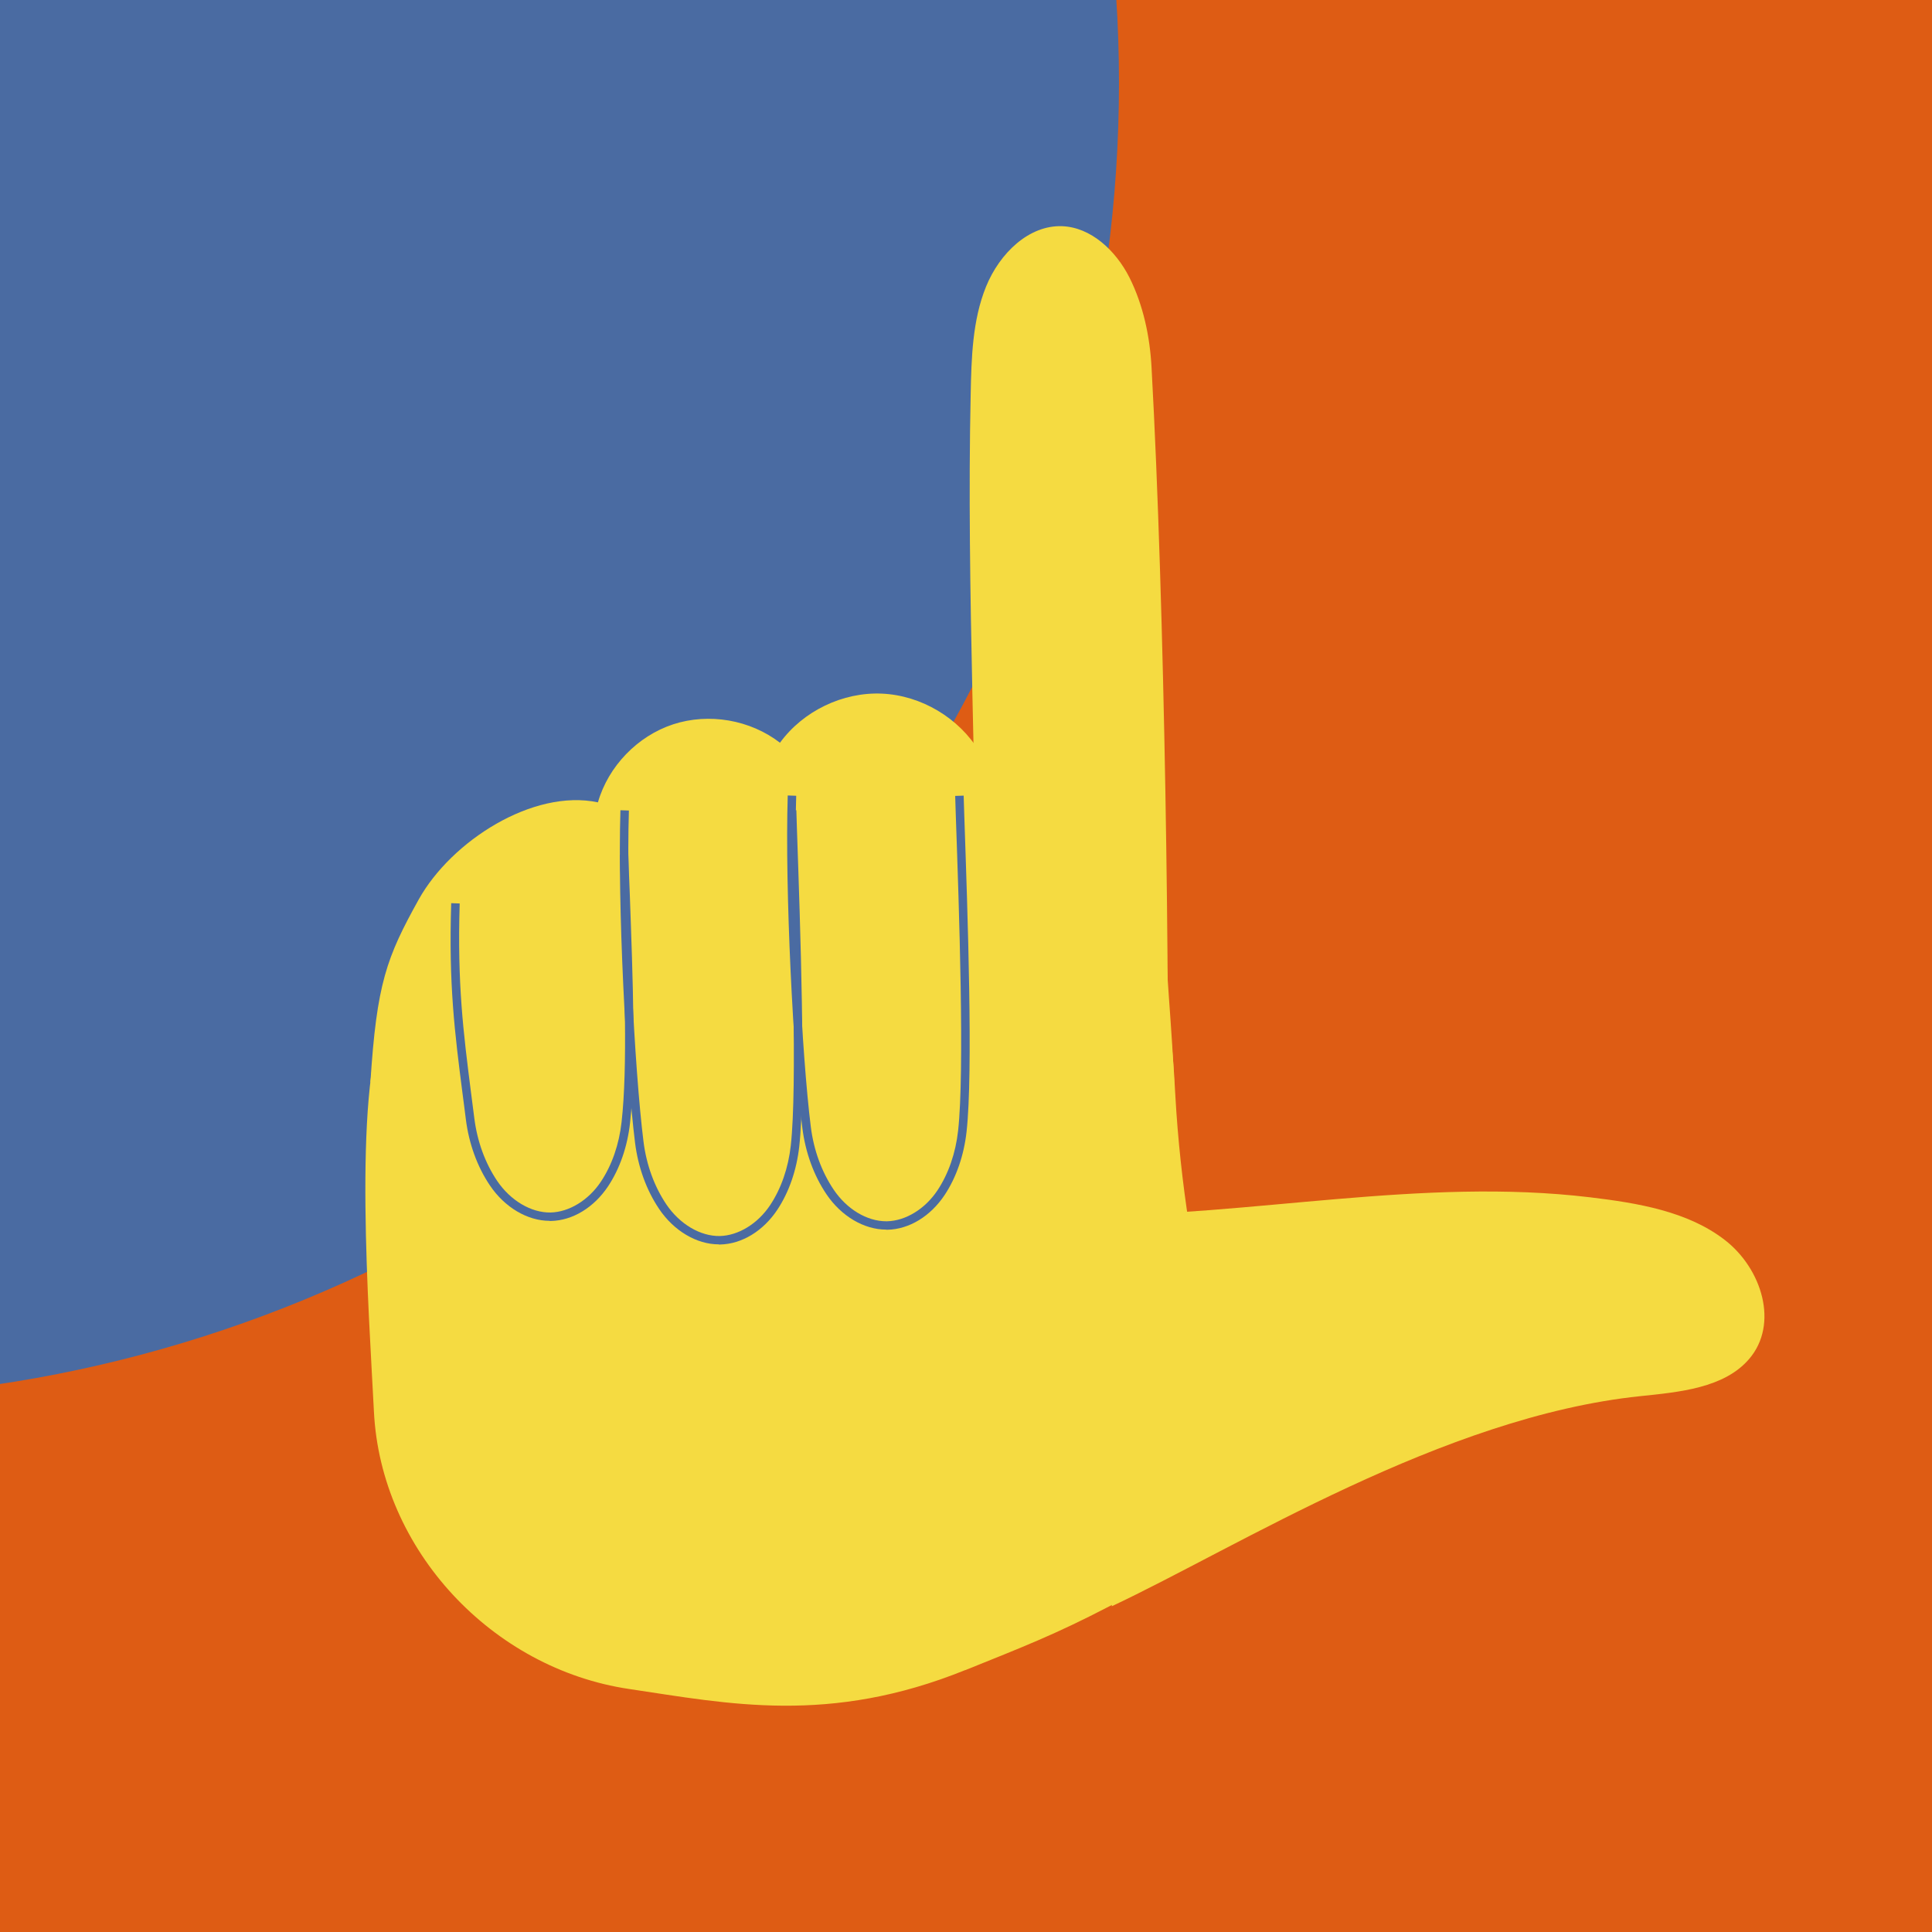 <svg xmlns="http://www.w3.org/2000/svg" xmlns:xlink="http://www.w3.org/1999/xlink" id="Camada_2" viewBox="0 0 132.22 132.22"><defs><style>      .cls-1 {        fill: none;      }      .cls-2 {        fill: #4a6ba2;      }      .cls-3 {        fill: #f5db41;      }      .cls-4 {        fill: #de5c14;      }      .cls-5 {        clip-path: url(#clippath);      }    </style><clipPath id="clippath"><rect class="cls-1" width="132.22" height="132.22"></rect></clipPath></defs><g id="Camada_1-2" data-name="Camada_1"><rect class="cls-4" width="132.22" height="132.22"></rect><g class="cls-5"><circle class="cls-2" cx="-13.47" cy="5.68" r="90.05"></circle></g><g><path class="cls-3" d="M66.88,67.97c0-13.3-.74-27.75-.45-40.98.05-2.5.12-5.08,1.05-7.37s2.94-4.23,5.22-4.14c1.95.08,3.65,1.64,4.6,3.52.94,1.88,1.4,4.04,1.51,6.18.9,16.34,1.26,42.08,1.08,56.48-4.77.12-6.92-13.28-13.01-13.7Z"></path><path class="cls-3" d="M66.06,114.3c3.94-1.59,6.11-2.42,9.88-4.38,3.77-1.95,7.47-4.94,8.26-9.11.52-2.76-.32-5.57-1.02-8.28-1.48-5.72-2.4-11.59-2.74-17.49-.22-3.87-.38-8.2-3.2-10.86-1.98-1.86-4.83-2.42-7.52-2.81-9.85-1.43-19.86-1.71-29.77-.83-3.43.31-7.05.84-9.68,3.05-1.91,1.6-3.01,3.94-3.98,6.23-2.14,5.08-1.04,20-.7,26.78.47,9.48,8.09,17.6,17.47,18.99,6.8,1.01,13.69,2.47,23.01-1.3Z"></path><path class="cls-3" d="M76.08,109.93c8.64-4.06,22.68-12.97,36.16-14.38,2.71-.28,5.76-.56,7.46-2.54,2.06-2.39.88-6.19-1.66-8.15-2.53-1.96-5.96-2.53-9.22-2.92-11.5-1.38-23.14,1.28-34.74,1.26,2.76,8.97,4.01,14.82,2,26.74Z"></path><path class="cls-3" d="M80.41,75.32c-.2-5.61-.67-8.82-.67-12.8s.43-7.35-2.21-10.31-7.9-3.79-10.51-.78c-1.39-2.3-3.98-3.84-6.66-3.96s-5.4,1.19-6.98,3.36c-2.04-1.57-4.86-2.06-7.31-1.26-2.44.8-4.44,2.87-5.15,5.34-4.45-.94-10.04,2.66-12.26,6.64-2.21,3.98-2.88,5.76-3.31,12.52,9.01-3.49,17.96-7,27.59-7.75,9.63-.75,19.97,1.66,27.48,8.99Z"></path><path class="cls-2" d="M60.64,84.15c-1.51,0-3.07-.92-4.08-2.42-.87-1.29-1.44-2.86-1.65-4.54-.62-4.99-1.2-16.26-1-22.75l.58.02c-.2,6.29.38,17.72,1,22.66.2,1.59.74,3.07,1.56,4.29.9,1.34,2.28,2.17,3.6,2.17.02,0,.04,0,.06,0,1.27-.03,2.6-.84,3.45-2.12.75-1.13,1.24-2.54,1.41-4.08.45-4.07.07-15.07-.16-21.64l-.04-1.27.58-.02.04,1.27c.24,7.01.61,17.61.16,21.72-.18,1.63-.7,3.13-1.5,4.34-.97,1.46-2.43,2.35-3.92,2.38-.03,0-.05,0-.08,0Z"></path><path class="cls-2" d="M49.19,85.16c-1.51,0-3.07-.92-4.08-2.42-.87-1.29-1.44-2.86-1.65-4.54-.62-4.99-1.2-16.26-1-22.75l.58.02c-.2,6.29.38,17.72,1,22.66.2,1.59.74,3.07,1.56,4.29.92,1.36,2.33,2.19,3.66,2.17,1.27-.03,2.6-.84,3.45-2.12.75-1.13,1.24-2.54,1.41-4.08.45-4.07.07-15.06-.16-21.64l-.04-1.28.58-.02.04,1.28c.24,7.01.61,17.61.16,21.72-.18,1.63-.7,3.13-1.5,4.34-.97,1.46-2.43,2.35-3.92,2.38-.03,0-.05,0-.08,0Z"></path><path class="cls-2" d="M37.61,83.55c-1.51,0-3.07-.92-4.08-2.42-.87-1.29-1.44-2.86-1.65-4.54-.07-.59-.15-1.16-.22-1.71-.54-4.2-.96-7.52-.78-13.07l.58.02c-.17,5.51.25,8.81.78,12.98.07.55.14,1.12.22,1.71.2,1.59.74,3.07,1.56,4.29.92,1.36,2.33,2.19,3.66,2.17,1.27-.03,2.6-.84,3.45-2.12.75-1.13,1.24-2.54,1.41-4.08.42-3.76.2-9.78-.02-15.61-.03-.9-.07-1.79-.1-2.67l.58-.02c.03.88.06,1.77.1,2.67.21,5.85.44,11.89.02,15.69-.18,1.63-.7,3.13-1.5,4.34-.97,1.46-2.43,2.35-3.92,2.38h-.08Z"></path></g></g></svg>